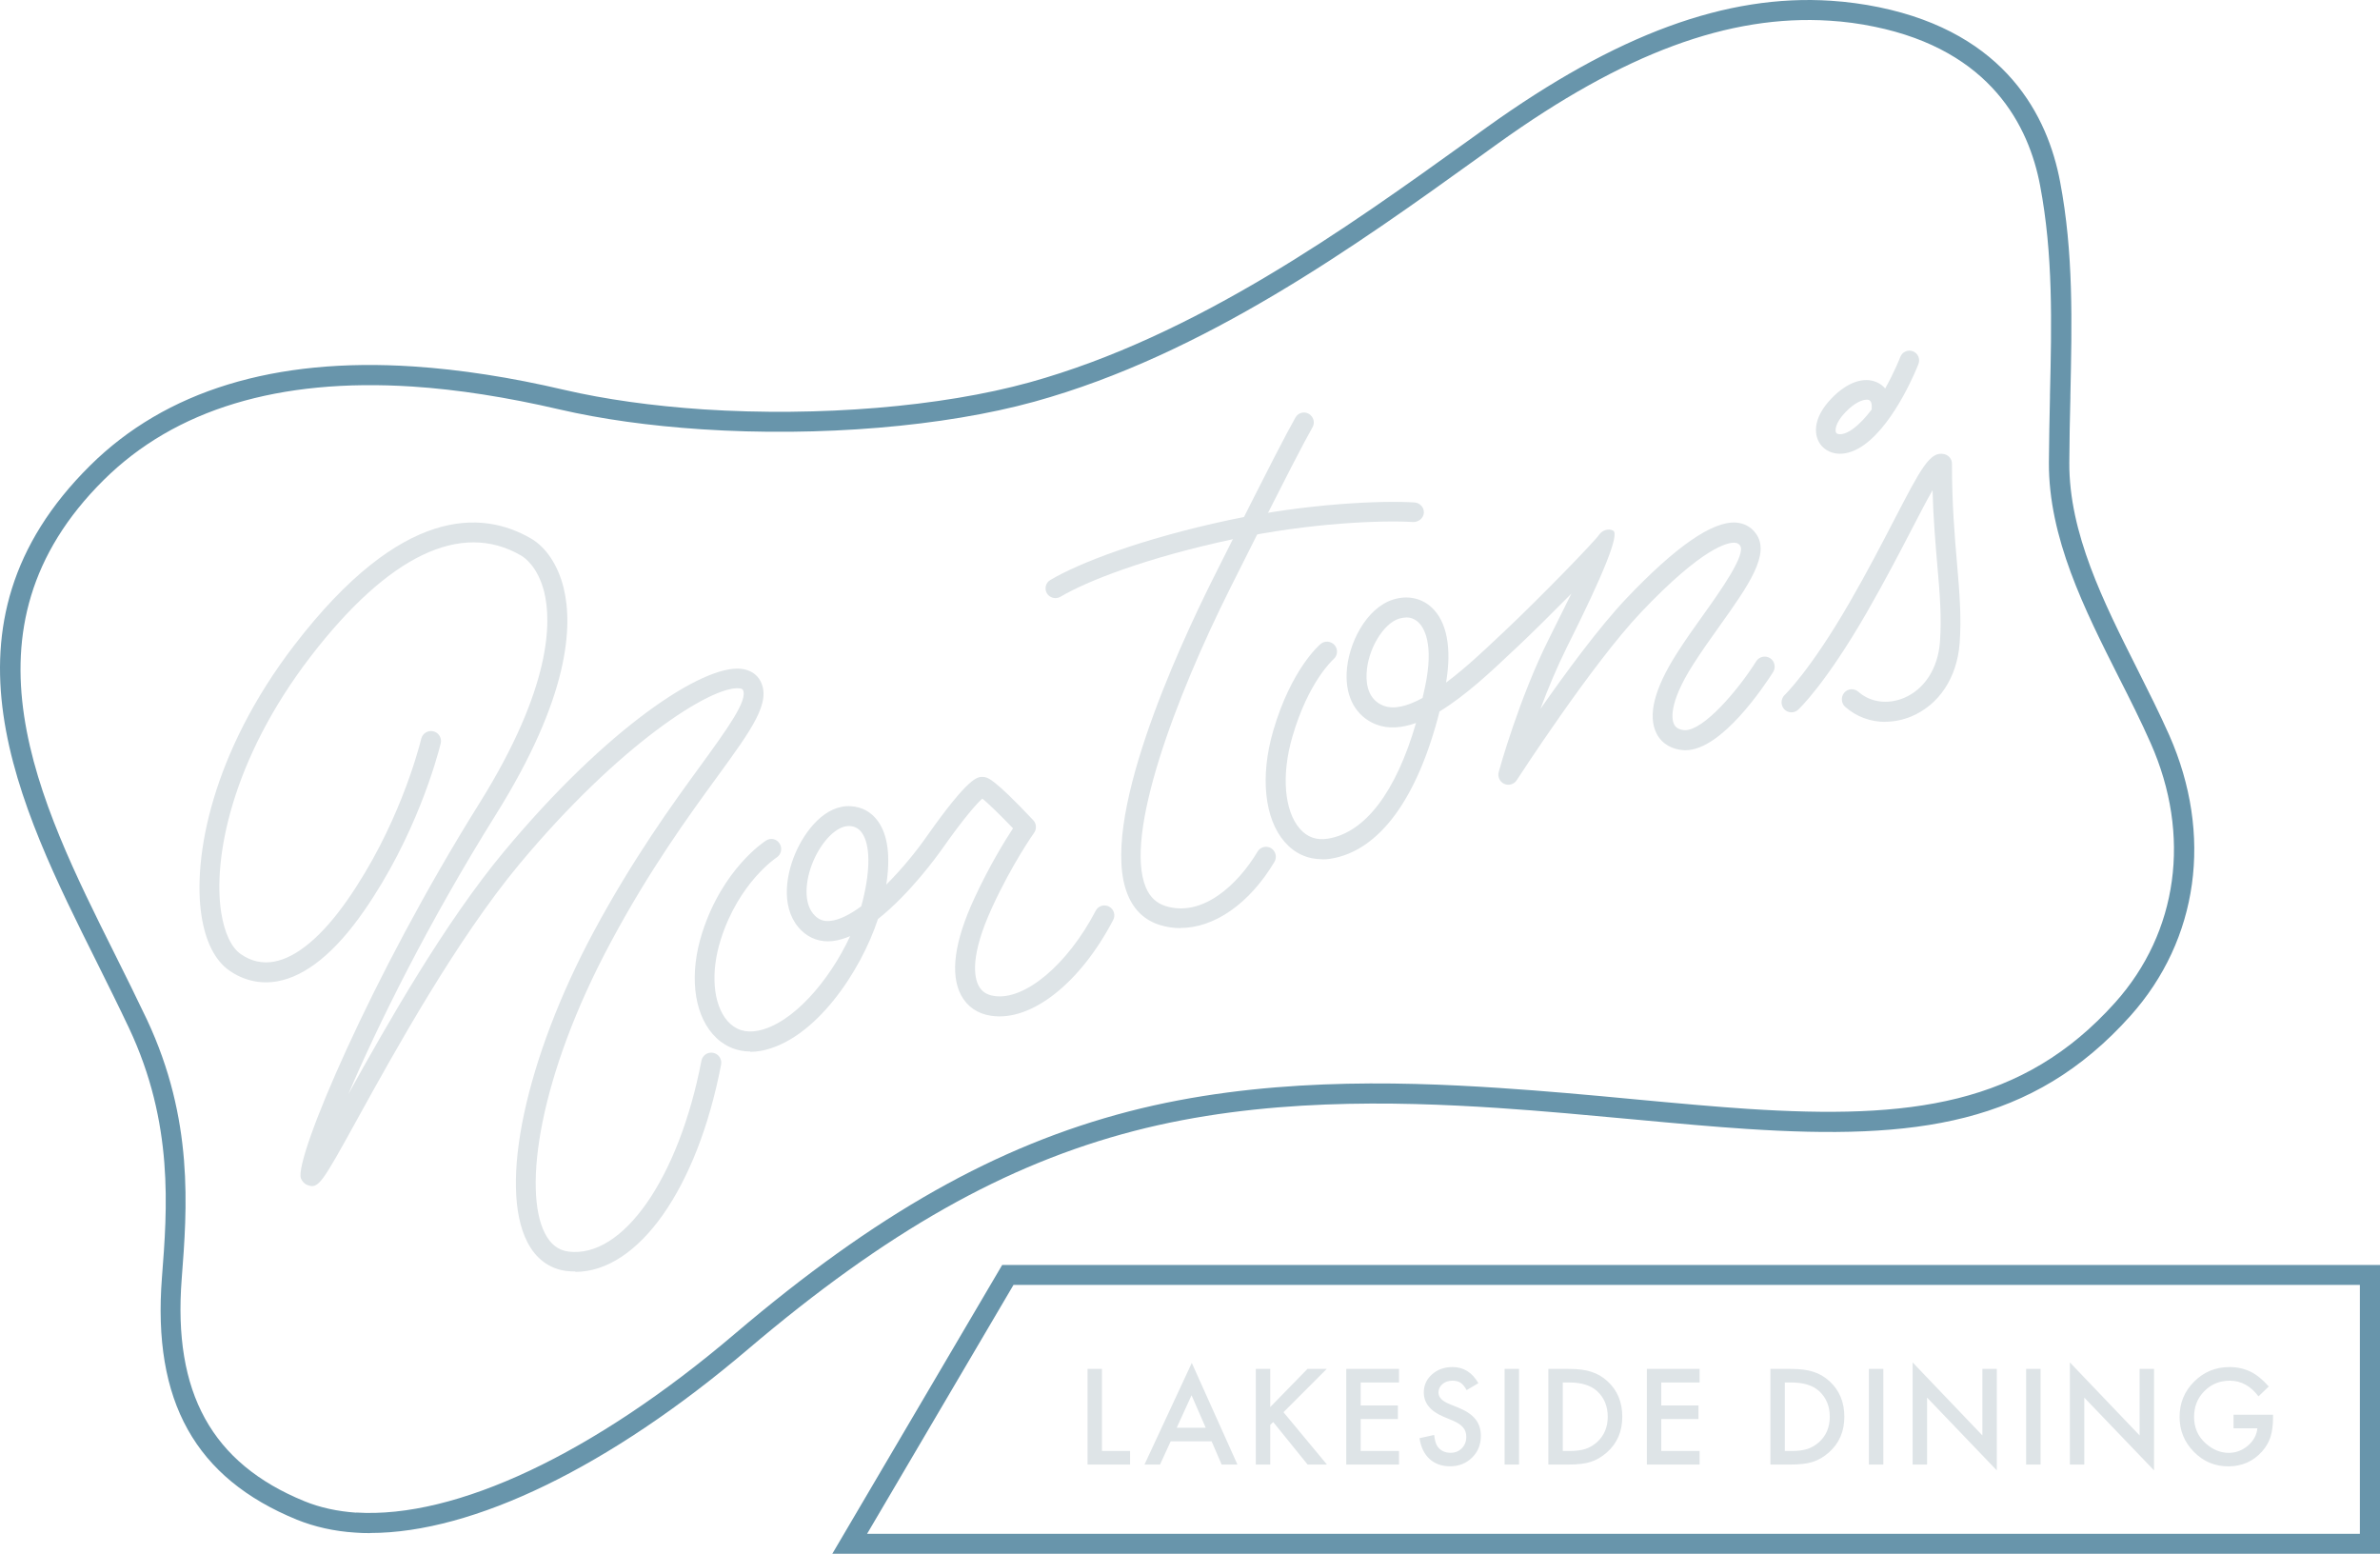 <svg xmlns="http://www.w3.org/2000/svg" width="167" height="109" viewBox="0 0 167 109" fill="none"><path d="M166.991 109H58.402L70.32 88.743H167V109H166.991ZM60.851 107.602H165.589V90.142H71.114L60.841 107.602H60.851Z" fill="#6895AB"></path><path d="M25.955 107.553C25.599 107.553 25.252 107.544 24.915 107.516C23.445 107.422 22.077 107.112 20.841 106.615C13.704 103.699 10.688 98.307 11.363 89.624C11.738 84.804 12.206 78.812 9.05 72.117C8.338 70.607 7.57 69.069 6.802 67.522C1.267 56.438 -5.008 43.873 6.324 32.658C11.625 27.407 19.268 25.062 29.027 25.709C32.286 25.925 35.836 26.469 39.591 27.35C42.467 28.016 45.754 28.476 49.36 28.72C57.48 29.245 66.031 28.541 72.24 26.825C83.91 23.59 94.503 15.985 103.016 9.871L104.318 8.934C113.44 2.398 121.13 -0.434 128.5 0.054C129.615 0.129 130.739 0.279 131.835 0.504C140.779 2.342 143.692 8.184 144.553 12.75C145.499 17.73 145.387 22.606 145.275 27.754V27.904C145.237 29.376 145.209 30.886 145.2 32.452C145.171 37.403 147.607 42.241 149.957 46.911C150.725 48.44 151.521 50.024 152.215 51.581C155.296 58.557 154.275 65.919 149.48 71.273C142.624 78.925 134.41 79.975 122.544 79.197C121.401 79.122 120.221 79.028 119.004 78.925C117.561 78.803 116.072 78.662 114.555 78.522C111.492 78.24 108.327 77.94 105.058 77.724C97.893 77.256 88.518 77.021 79.592 79.337C70.545 81.682 62.191 86.408 52.488 94.65C42.785 102.902 33.204 107.544 25.974 107.544L25.955 107.553ZM24.999 106.109C31.977 106.55 41.661 101.992 51.561 93.572C61.432 85.179 69.955 80.369 79.218 77.968C88.349 75.605 97.865 75.84 105.133 76.318C108.43 76.534 111.605 76.824 114.667 77.115C116.184 77.256 117.664 77.396 119.107 77.518C120.315 77.621 121.485 77.715 122.619 77.79C134.054 78.531 141.94 77.556 148.421 70.326C152.833 65.394 153.769 58.595 150.913 52.144C150.238 50.615 149.452 49.049 148.684 47.539C146.249 42.71 143.739 37.721 143.767 32.433C143.776 30.867 143.813 29.348 143.842 27.866V27.716C143.963 22.634 144.066 17.842 143.148 13.003C142.362 8.859 139.711 3.551 131.526 1.873C130.495 1.657 129.437 1.516 128.379 1.451C121.336 1.001 113.946 3.729 105.105 10.068L103.803 11.006C95.205 17.186 84.5 24.884 72.587 28.176C66.237 29.929 57.508 30.66 49.238 30.117C45.557 29.873 42.195 29.404 39.245 28.72C35.573 27.866 32.099 27.322 28.914 27.116C19.567 26.516 12.29 28.71 7.289 33.661C-3.313 44.164 2.718 56.241 8.038 66.894C8.815 68.45 9.583 69.998 10.305 71.517C13.611 78.559 13.133 84.748 12.749 89.727C12.131 97.707 14.866 102.658 21.356 105.312C22.452 105.762 23.669 106.025 24.99 106.118L24.999 106.109Z" fill="#6895AB"></path><path d="M129.114 31.832C128.56 31.832 128.114 31.612 127.814 31.273C127.269 30.641 127.123 29.396 128.505 27.958C129.587 26.823 130.787 26.401 131.706 26.823C131.933 26.923 132.124 27.07 132.279 27.253C132.933 26.09 133.333 25.064 133.342 25.037C133.479 24.689 133.87 24.506 134.224 24.643C134.579 24.78 134.752 25.174 134.615 25.532C134.552 25.696 133.033 29.588 130.824 31.191C130.205 31.64 129.614 31.832 129.114 31.832ZM130.978 28.041C130.669 28.041 130.133 28.251 129.496 28.911C128.742 29.689 128.742 30.248 128.851 30.376C128.969 30.522 129.433 30.522 130.024 30.083C130.487 29.744 130.933 29.259 131.333 28.727C131.333 28.691 131.333 28.654 131.333 28.618C131.342 28.48 131.351 28.16 131.151 28.068C131.106 28.05 131.042 28.032 130.978 28.032V28.041Z" fill="#DEE4E7"></path><path d="M82.829 65.111C82.332 65.111 81.844 65.036 81.375 64.888C80.335 64.563 79.581 63.857 79.139 62.789C77.032 57.755 82.617 45.59 85.111 40.603C89.417 32.003 90.255 30.443 90.899 29.292C91.083 28.957 91.506 28.837 91.838 29.032C92.169 29.227 92.288 29.645 92.095 29.979C91.46 31.112 90.623 32.663 86.335 41.234C82.452 48.989 78.863 58.573 80.4 62.25C80.685 62.928 81.136 63.355 81.78 63.56C84.384 64.386 86.887 62.018 88.24 59.743C88.433 59.418 88.856 59.306 89.187 59.501C89.51 59.697 89.62 60.124 89.427 60.458C87.669 63.411 85.194 65.101 82.829 65.101V65.111Z" fill="#DEE4E7"></path><path d="M132.293 50.642C131.255 50.642 130.263 50.284 129.475 49.589C129.188 49.335 129.16 48.884 129.41 48.592C129.66 48.301 130.105 48.273 130.393 48.526C131.227 49.269 132.451 49.438 133.582 48.968C135.028 48.367 135.983 46.9 136.122 45.039C136.251 43.328 136.112 41.617 135.936 39.634C135.807 38.102 135.658 36.41 135.603 34.389C135.176 35.131 134.666 36.127 134.156 37.105C133.313 38.731 132.256 40.762 130.986 42.971C128.112 47.962 126.258 49.711 126.175 49.786C125.897 50.049 125.452 50.031 125.192 49.749C124.933 49.467 124.951 49.015 125.229 48.752C125.248 48.733 127.028 47.032 129.781 42.266C131.042 40.085 132.08 38.073 132.924 36.447C134.796 32.847 135.426 31.625 136.428 31.86C136.743 31.935 136.975 32.217 136.965 32.546C136.965 35.357 137.151 37.566 137.318 39.502C137.494 41.551 137.642 43.319 137.503 45.142C137.318 47.549 136.048 49.457 134.101 50.266C133.508 50.51 132.886 50.632 132.284 50.632L132.293 50.642Z" fill="#DEE4E7"></path><path d="M74.064 41.96C73.829 41.96 73.595 41.841 73.464 41.631C73.267 41.31 73.37 40.88 73.698 40.688C75.647 39.534 79.967 37.822 86.274 36.476C91.746 35.313 97.032 35.102 99.253 35.249C99.637 35.276 99.937 35.606 99.909 35.981C99.88 36.357 99.534 36.631 99.159 36.622C97.013 36.485 91.896 36.677 86.574 37.812C80.436 39.122 76.275 40.761 74.42 41.859C74.307 41.923 74.176 41.96 74.054 41.96H74.064Z" fill="#DEE4E7"></path><path d="M40.375 89.198C40.16 89.198 39.945 89.188 39.721 89.16C38.543 89.002 37.599 88.304 37.001 87.131C34.972 83.194 36.888 74.249 41.655 65.369C44.441 60.194 47.179 56.424 49.189 53.669C51.039 51.118 52.507 49.108 52.124 48.391C52.114 48.372 52.077 48.307 51.871 48.288C49.908 48.102 43.422 52.254 36.459 60.603C32.028 65.927 27.691 73.765 25.102 78.456C22.56 83.064 22.345 83.436 21.56 83.129C21.363 83.054 21.177 82.85 21.111 82.654C20.653 81.267 26.037 68.515 33.617 56.387C38.758 48.167 38.683 43.56 38.188 41.54C37.748 39.781 36.832 39.129 36.561 38.971C32.346 36.523 27.243 38.971 21.784 46.073C16.223 53.315 14.933 60.268 15.522 64.019C15.746 65.434 16.232 66.477 16.896 66.933C17.616 67.435 18.401 67.612 19.223 67.463C20.821 67.175 22.607 65.676 24.383 63.126C27.878 58.109 29.308 52.831 29.561 51.816C29.654 51.444 30.037 51.211 30.411 51.304C30.785 51.397 31.019 51.779 30.925 52.151C30.663 53.203 29.168 58.695 25.532 63.917C23.513 66.821 21.466 68.478 19.466 68.841C18.279 69.055 17.111 68.794 16.092 68.087C15.101 67.398 14.419 66.067 14.139 64.243C13.512 60.212 14.839 52.822 20.672 45.235C28.187 35.462 33.841 35.788 37.262 37.78C38.319 38.394 39.15 39.651 39.543 41.214C40.216 43.932 39.945 48.903 34.804 57.131C30.009 64.792 26.467 72.015 24.439 76.762C27.093 71.978 31.168 64.773 35.374 59.728C42.609 51.044 49.329 46.622 52.002 46.92C52.61 46.985 53.096 47.283 53.348 47.758C54.142 49.247 52.787 51.118 50.31 54.516C48.329 57.234 45.609 60.966 42.88 66.058C37.786 75.533 36.692 83.52 38.234 86.517C38.627 87.29 39.169 87.708 39.889 87.802C43.702 88.285 47.628 82.673 49.217 74.416C49.291 74.035 49.656 73.784 50.039 73.858C50.422 73.932 50.666 74.295 50.6 74.677C48.927 83.399 44.786 89.226 40.365 89.226L40.375 89.198Z" fill="#DEE4E7"></path><path d="M92.766 60.278C91.75 60.278 90.836 59.866 90.146 59.069C88.719 57.438 88.411 54.458 89.335 51.28C90.594 46.95 92.58 45.244 92.664 45.178C92.962 44.925 93.401 44.972 93.652 45.263C93.904 45.563 93.858 46.003 93.569 46.247C93.531 46.284 91.806 47.812 90.687 51.674C89.903 54.345 90.109 56.885 91.209 58.141C91.722 58.732 92.384 58.966 93.177 58.835C95.788 58.413 97.951 55.564 99.36 50.718C98.362 51.074 97.401 51.158 96.534 50.812C95.163 50.258 94.417 48.946 94.492 47.212C94.576 45.188 95.853 42.648 97.765 42.057C98.763 41.748 99.742 41.954 100.451 42.61C101.523 43.594 101.878 45.46 101.467 47.887C102.847 46.856 104.19 45.581 105.151 44.672L105.542 44.307C108.126 41.87 111.903 37.971 112.21 37.511C112.415 37.202 112.882 37.043 113.199 37.23C113.634 37.486 112.555 40.198 109.963 45.366C109.254 46.791 108.611 48.328 108.088 49.734C109.888 47.156 112.22 43.988 114.103 42.001C117.563 38.355 120.146 36.565 121.788 36.658C122.375 36.696 122.869 36.958 123.205 37.427C124.259 38.852 122.674 41.092 120.65 43.932C120.025 44.803 119.382 45.713 118.813 46.603C117.004 49.434 117.33 50.549 117.47 50.821C117.6 51.074 117.862 51.205 118.235 51.224C119.549 51.233 121.946 48.431 123.233 46.388C123.438 46.059 123.877 45.966 124.203 46.172C124.529 46.378 124.623 46.819 124.417 47.147C123.83 48.065 120.818 52.63 118.272 52.63C118.244 52.63 118.216 52.63 118.197 52.63C117.321 52.592 116.612 52.18 116.248 51.477C115.595 50.221 116.071 48.328 117.656 45.844C118.244 44.916 118.897 43.997 119.531 43.116C120.734 41.429 122.543 38.88 122.095 38.27C122.002 38.139 121.89 38.083 121.713 38.074C121.284 38.046 119.54 38.317 115.12 42.985C111.679 46.622 106.484 54.645 106.428 54.729C106.242 55.02 105.869 55.133 105.552 54.992C105.235 54.851 105.076 54.495 105.16 54.167C105.216 53.952 106.606 48.946 108.713 44.757C109.319 43.547 109.832 42.517 110.261 41.645C108.965 42.957 107.529 44.382 106.494 45.356L106.102 45.722C104.675 47.072 102.847 48.796 101.01 49.912C99.453 56.051 96.767 59.697 93.373 60.241C93.168 60.278 92.962 60.288 92.757 60.288L92.766 60.278ZM98.669 43.322C98.492 43.322 98.315 43.36 98.175 43.398C97.047 43.744 95.956 45.591 95.891 47.269C95.853 48.056 96.03 49.087 97.056 49.499C97.802 49.799 98.781 49.537 99.817 48.965C99.873 48.721 99.928 48.468 99.984 48.225C100.656 45.103 99.882 43.979 99.509 43.641C99.238 43.398 98.949 43.313 98.669 43.313V43.322Z" fill="#DEE4E7"></path><path d="M52.655 73.764C51.619 73.764 50.703 73.341 50.008 72.544C48.648 70.986 48.37 68.264 49.268 65.448C50.703 60.943 53.636 59.038 53.757 58.963C54.081 58.756 54.506 58.85 54.71 59.188C54.914 59.517 54.812 59.948 54.497 60.155C54.451 60.183 51.85 61.91 50.582 65.889C49.842 68.198 50.027 70.451 51.045 71.624C51.591 72.243 52.304 72.478 53.174 72.309C55.598 71.84 58.199 68.808 59.652 65.674C59.226 65.852 58.81 65.974 58.403 66.021C57.579 66.105 56.839 65.852 56.255 65.298C54.803 63.909 55.071 61.572 55.811 59.855C56.496 58.259 57.912 56.438 59.717 56.56C60.494 56.607 61.151 56.973 61.605 57.611C62.299 58.569 62.493 60.089 62.188 62.06C63.271 60.981 64.279 59.742 64.983 58.738C68.009 54.439 68.602 54.477 68.999 54.505C69.268 54.523 69.675 54.542 72.498 57.536C72.729 57.78 72.757 58.156 72.553 58.437C72.535 58.456 71.026 60.596 69.629 63.627C68.055 67.034 68.352 68.546 68.666 69.146C68.879 69.559 69.24 69.794 69.749 69.869C71.896 70.207 74.904 67.682 76.885 63.89C77.061 63.543 77.486 63.421 77.819 63.599C78.162 63.778 78.291 64.209 78.106 64.547C75.783 68.987 72.35 71.69 69.536 71.258C68.583 71.117 67.861 70.61 67.435 69.813C66.658 68.339 66.963 66.058 68.361 63.036C69.434 60.709 70.545 58.925 71.082 58.109C70.258 57.255 69.37 56.372 68.925 56.025C68.537 56.372 67.639 57.377 66.094 59.573C65.788 60.005 63.854 62.698 61.605 64.472C60.392 68.17 57.172 72.994 53.414 73.717C53.146 73.764 52.887 73.792 52.637 73.792L52.655 73.764ZM59.55 57.949C58.717 57.949 57.69 58.963 57.07 60.399C56.505 61.722 56.32 63.421 57.2 64.256C57.496 64.538 57.829 64.65 58.264 64.604C58.902 64.538 59.652 64.153 60.429 63.581C60.467 63.44 60.504 63.308 60.541 63.168C61.087 60.962 61.059 59.235 60.476 58.419C60.263 58.127 59.985 57.968 59.615 57.949C59.596 57.949 59.569 57.949 59.55 57.949Z" fill="#DEE4E7"></path><path d="M77.323 96.034V101.792H79.296V102.743H76.311V96.034H77.323ZM85.017 101.114H82.144L81.397 102.743H80.306L83.626 95.612L86.829 102.743H85.721L85.017 101.114ZM84.604 100.162L83.609 97.88L82.566 100.162H84.604ZM89.13 98.711L91.742 96.034H93.093L90.06 99.071L93.11 102.743H91.754L89.338 99.758L89.13 99.966V102.743H88.117V96.034H89.13V98.711ZM98.166 96.985H95.476V98.598H98.088V99.549H95.476V101.792H98.166V102.743H94.464V96.034H98.166V96.985ZM103.735 97.033L102.913 97.52C102.76 97.253 102.614 97.079 102.475 96.998C102.33 96.906 102.143 96.859 101.914 96.859C101.633 96.859 101.4 96.939 101.214 97.098C101.029 97.255 100.936 97.452 100.936 97.689C100.936 98.017 101.179 98.28 101.666 98.48L102.335 98.754C102.88 98.974 103.278 99.244 103.531 99.562C103.783 99.878 103.909 100.266 103.909 100.727C103.909 101.344 103.703 101.854 103.291 102.257C102.877 102.662 102.363 102.865 101.749 102.865C101.166 102.865 100.686 102.693 100.306 102.348C99.932 102.003 99.699 101.518 99.606 100.892L100.632 100.666C100.678 101.06 100.759 101.332 100.875 101.483C101.084 101.773 101.388 101.918 101.788 101.918C102.104 101.918 102.366 101.812 102.574 101.6C102.783 101.389 102.887 101.121 102.887 100.796C102.887 100.666 102.869 100.547 102.831 100.44C102.796 100.33 102.74 100.23 102.661 100.14C102.586 100.048 102.488 99.962 102.366 99.884C102.244 99.803 102.099 99.726 101.931 99.654L101.284 99.384C100.365 98.996 99.906 98.428 99.906 97.681C99.906 97.177 100.099 96.755 100.484 96.416C100.869 96.074 101.349 95.903 101.923 95.903C102.696 95.903 103.3 96.28 103.735 97.033ZM106.587 96.034V102.743H105.575V96.034H106.587ZM108.645 102.743V96.034H110.053C110.728 96.034 111.261 96.1 111.652 96.234C112.072 96.364 112.453 96.585 112.795 96.898C113.487 97.53 113.833 98.36 113.833 99.388C113.833 100.42 113.473 101.254 112.751 101.892C112.389 102.21 112.01 102.432 111.613 102.556C111.242 102.681 110.716 102.743 110.035 102.743H108.645ZM109.657 101.792H110.113C110.568 101.792 110.946 101.744 111.248 101.648C111.549 101.547 111.821 101.386 112.065 101.166C112.563 100.711 112.812 100.119 112.812 99.388C112.812 98.653 112.566 98.056 112.073 97.598C111.63 97.19 110.977 96.985 110.113 96.985H109.657V101.792ZM119.258 96.985H116.568V98.598H119.18V99.549H116.568V101.792H119.258V102.743H115.556V96.034H119.258V96.985ZM124.225 102.743V96.034H125.633C126.308 96.034 126.841 96.1 127.232 96.234C127.652 96.364 128.033 96.585 128.375 96.898C129.067 97.53 129.414 98.36 129.414 99.388C129.414 100.42 129.053 101.254 128.331 101.892C127.969 102.21 127.59 102.432 127.193 102.556C126.822 102.681 126.296 102.743 125.615 102.743H124.225ZM125.237 101.792H125.694C126.148 101.792 126.527 101.744 126.828 101.648C127.129 101.547 127.401 101.386 127.645 101.166C128.143 100.711 128.392 100.119 128.392 99.388C128.392 98.653 128.146 98.056 127.654 97.598C127.21 97.19 126.557 96.985 125.694 96.985H125.237V101.792ZM132.149 96.034V102.743H131.136V96.034H132.149ZM134.206 102.743V95.577L139.099 100.697V96.034H140.112V103.152L135.219 98.046V102.743H134.206ZM143.182 96.034V102.743H142.169V96.034H143.182ZM145.239 102.743V95.577L150.132 100.697V96.034H151.145V103.152L146.251 98.046V102.743H145.239ZM156.722 99.249H159.494V99.471C159.494 99.975 159.435 100.421 159.316 100.81C159.2 101.169 159.005 101.505 158.73 101.818C158.107 102.519 157.314 102.869 156.353 102.869C155.414 102.869 154.61 102.53 153.941 101.852C153.271 101.172 152.937 100.355 152.937 99.401C152.937 98.428 153.277 97.602 153.958 96.924C154.639 96.244 155.467 95.903 156.444 95.903C156.968 95.903 157.458 96.01 157.913 96.225C158.347 96.439 158.775 96.787 159.195 97.268L158.473 97.959C157.923 97.226 157.252 96.859 156.461 96.859C155.751 96.859 155.156 97.104 154.675 97.594C154.194 98.075 153.954 98.677 153.954 99.401C153.954 100.149 154.222 100.765 154.758 101.248C155.259 101.697 155.802 101.922 156.387 101.922C156.886 101.922 157.333 101.754 157.73 101.418C158.127 101.079 158.349 100.673 158.395 100.201H156.722V99.249Z" fill="#DEE4E7"></path></svg>